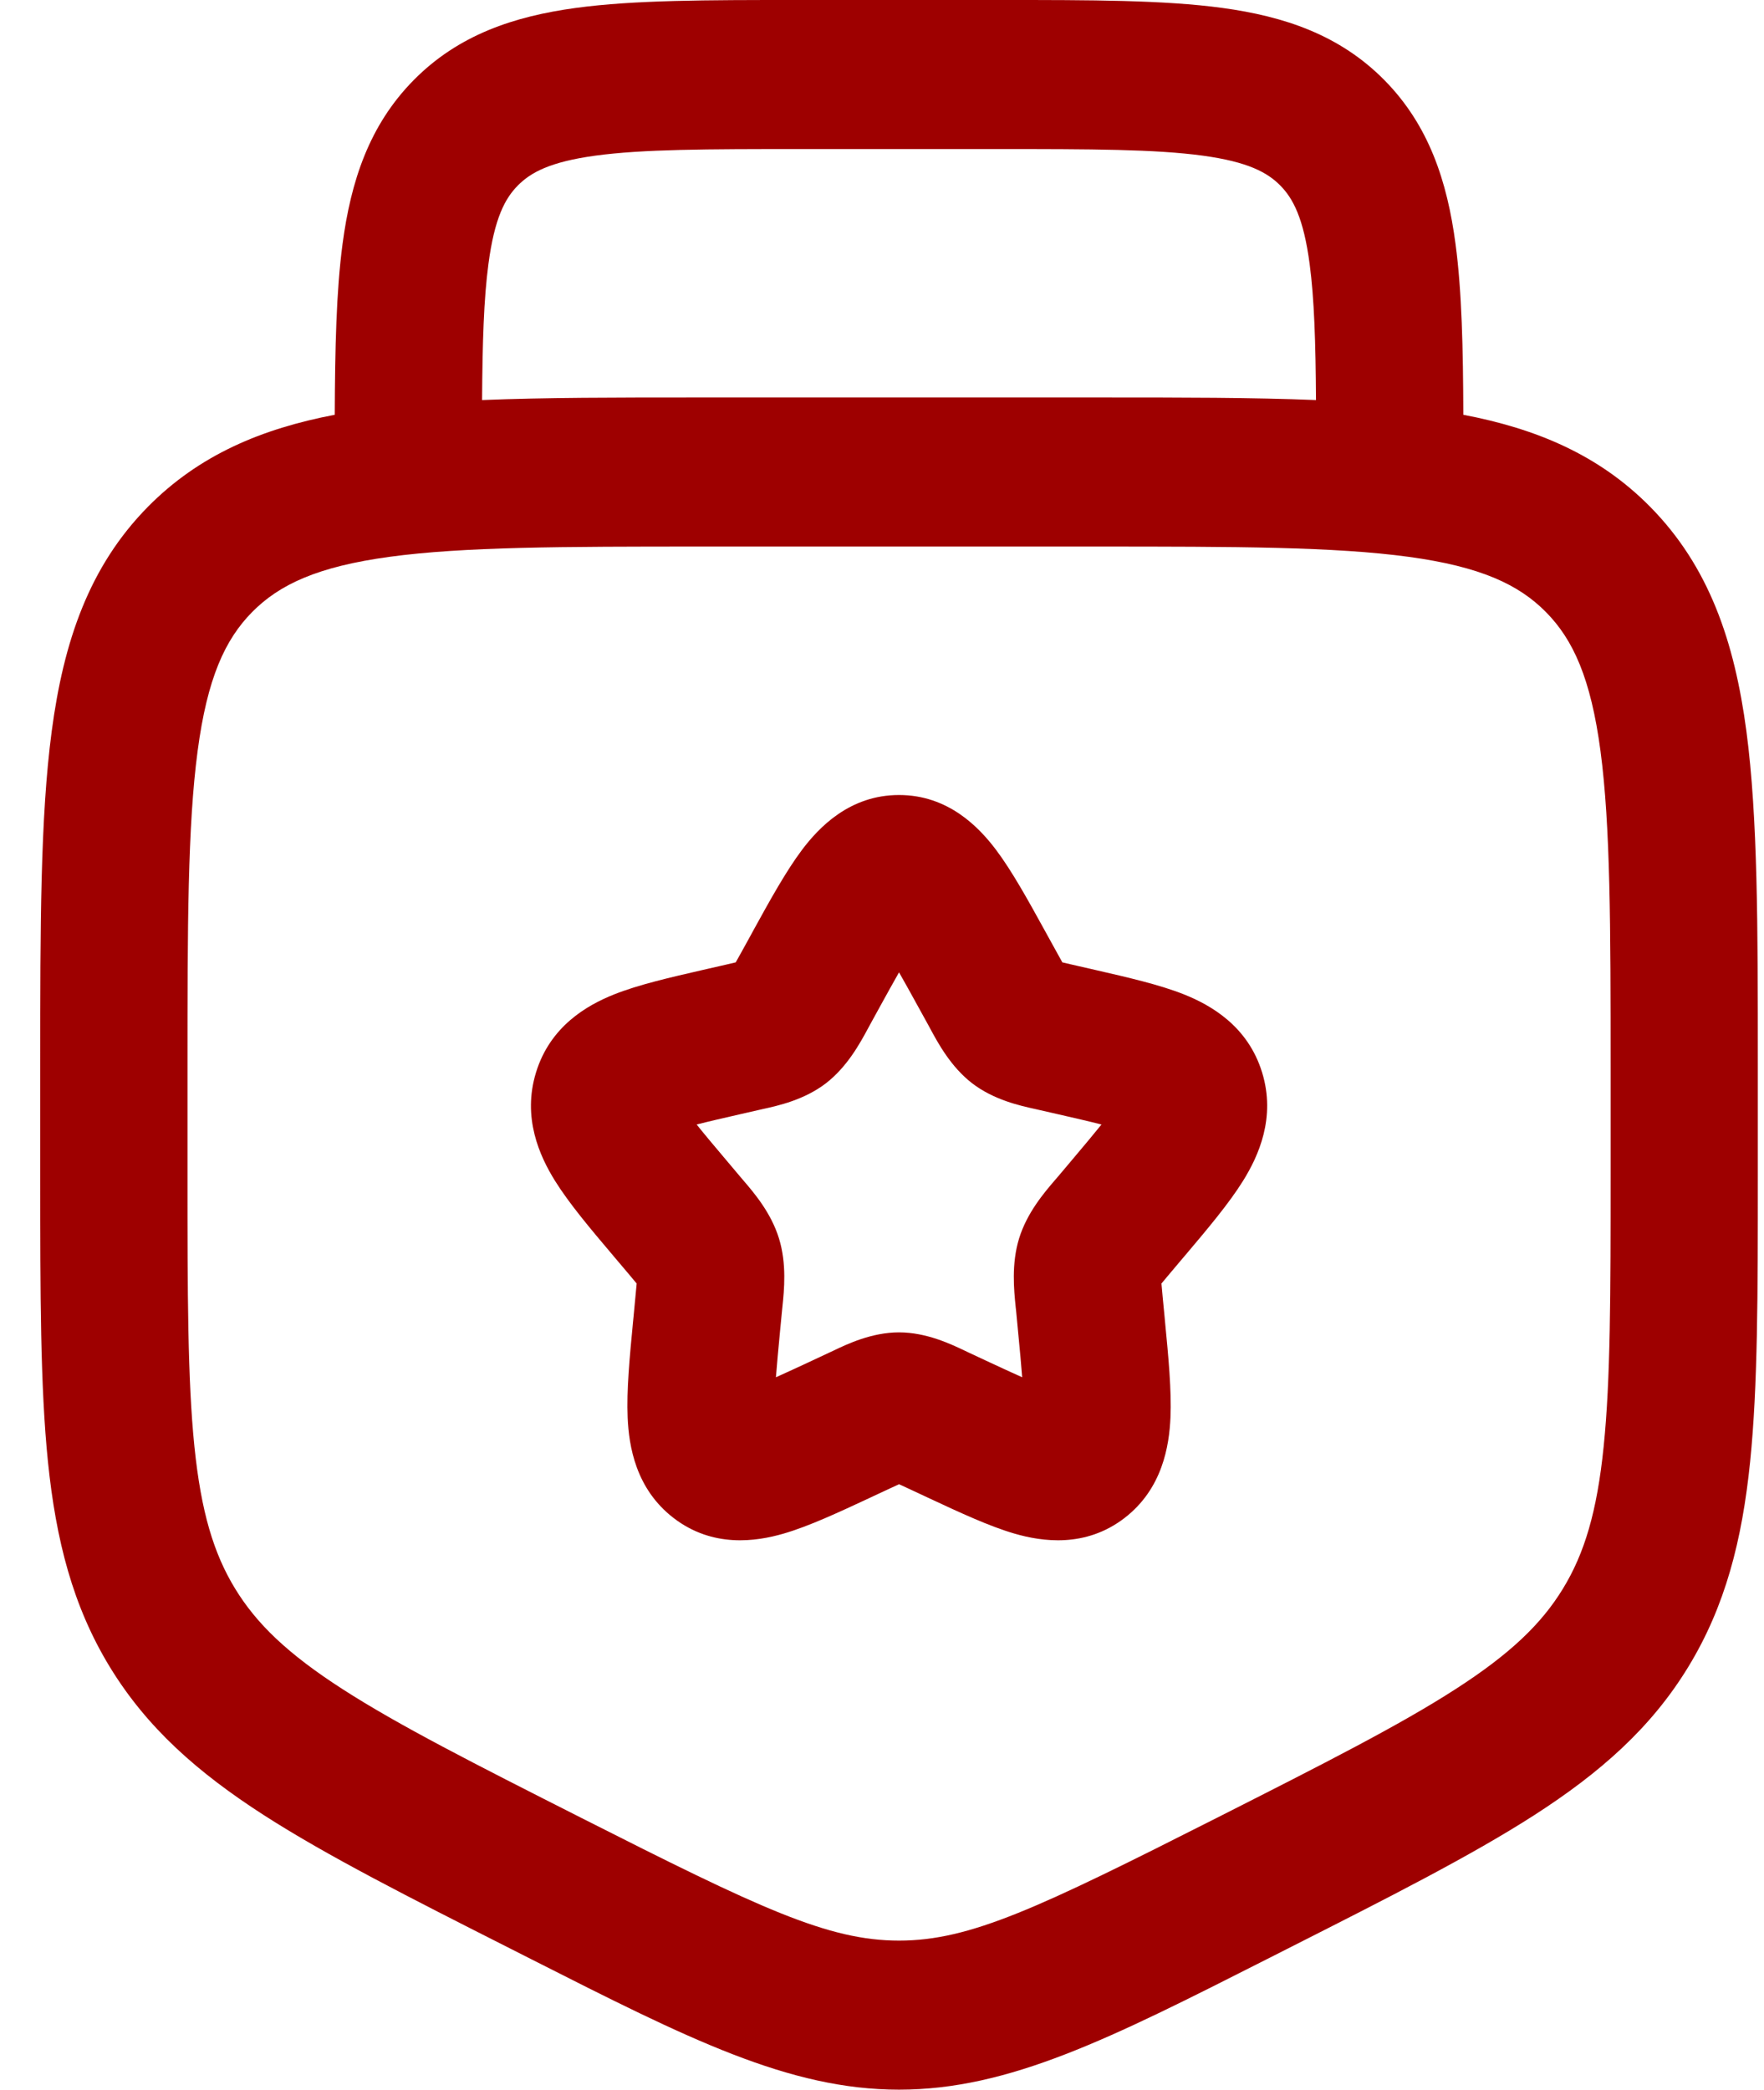 <?xml version="1.0" encoding="UTF-8"?>
<svg xmlns="http://www.w3.org/2000/svg" width="38" height="45" viewBox="0 0 38 45" fill="none">
  <path fill-rule="evenodd" clip-rule="evenodd" d="M17.143 2.46293e-06H21.591C23.491 -6.17375e-05 25.075 -0 26.333 0.171C27.66 0.352 28.858 0.749 29.821 1.724C30.784 2.698 31.177 3.911 31.355 5.255C31.491 6.272 31.518 7.499 31.523 8.932C33.098 9.232 34.445 9.797 35.545 10.911C36.818 12.199 37.365 13.82 37.621 15.747C37.867 17.602 37.867 19.961 37.867 22.888V25.351C37.867 27.852 37.867 29.851 37.701 31.48C37.529 33.164 37.169 34.586 36.367 35.899C35.566 37.212 34.47 38.174 33.059 39.083C31.694 39.961 29.927 40.856 27.717 41.974L27.641 42.013C27.52 42.074 27.401 42.134 27.283 42.194C23.919 43.898 21.743 45 19.367 45C16.992 45 14.815 43.898 11.451 42.194C11.333 42.134 11.214 42.074 11.094 42.013L11.017 41.974C8.807 40.856 7.04 39.961 5.676 39.083C4.265 38.174 3.169 37.212 2.367 35.899C1.566 34.586 1.206 33.164 1.033 31.48C0.867 29.851 0.867 27.852 0.867 25.351V22.888C0.867 19.961 0.867 17.602 1.114 15.747C1.369 13.82 1.917 12.199 3.189 10.911C4.29 9.797 5.637 9.232 7.211 8.932C7.217 7.499 7.244 6.272 7.379 5.255C7.557 3.911 7.95 2.698 8.913 1.724C9.876 0.749 11.074 0.352 12.402 0.171C13.659 -0 15.243 -6.17375e-05 17.143 2.46293e-06ZM10.385 8.615C11.736 8.56 13.277 8.56 15.023 8.56H23.712C25.457 8.56 26.999 8.56 28.349 8.615C28.341 7.369 28.312 6.433 28.212 5.683C28.081 4.695 27.854 4.272 27.579 3.994C27.303 3.715 26.886 3.485 25.91 3.352C24.889 3.213 23.52 3.21 21.482 3.21H17.253C15.215 3.21 13.846 3.213 12.824 3.352C11.849 3.485 11.431 3.715 11.156 3.994C10.88 4.272 10.653 4.695 10.522 5.683C10.422 6.433 10.393 7.369 10.385 8.615ZM8.39 11.991C6.839 12.202 6.017 12.588 5.432 13.18C4.847 13.773 4.465 14.604 4.257 16.174C4.042 17.791 4.039 19.933 4.039 23.005V25.264C4.039 27.871 4.041 29.705 4.188 31.15C4.332 32.557 4.603 33.456 5.065 34.211C5.526 34.967 6.199 35.615 7.378 36.374C8.589 37.154 10.208 37.976 12.512 39.142C16.366 41.092 17.833 41.79 19.367 41.79C20.901 41.79 22.368 41.092 26.222 39.142C28.526 37.976 30.146 37.154 31.356 36.374C32.535 35.615 33.208 34.967 33.669 34.211C34.131 33.456 34.403 32.557 34.546 31.15C34.694 29.705 34.696 27.871 34.696 25.264V23.005C34.696 19.933 34.692 17.791 34.478 16.174C34.269 14.604 33.888 13.773 33.302 13.18C32.717 12.588 31.896 12.202 30.344 11.991C28.747 11.774 26.631 11.77 23.596 11.77H15.139C12.104 11.77 9.987 11.774 8.39 11.991ZM19.367 20.939C19.244 21.154 19.108 21.402 18.946 21.695L18.739 22.072C18.724 22.099 18.708 22.128 18.692 22.159C18.526 22.466 18.25 22.975 17.792 23.328C17.324 23.687 16.761 23.811 16.432 23.883C16.399 23.891 16.368 23.897 16.34 23.904L15.937 23.996C15.566 24.081 15.264 24.15 15.007 24.216C15.174 24.425 15.392 24.684 15.676 25.02L15.951 25.346C15.97 25.369 15.992 25.394 16.014 25.42C16.242 25.686 16.611 26.116 16.781 26.67C16.95 27.218 16.892 27.782 16.855 28.139C16.851 28.174 16.848 28.207 16.845 28.239L16.803 28.673C16.765 29.076 16.735 29.398 16.715 29.659C16.935 29.561 17.186 29.444 17.483 29.306L17.861 29.129C17.887 29.117 17.916 29.104 17.947 29.089C18.25 28.944 18.778 28.692 19.367 28.692C19.956 28.692 20.484 28.944 20.788 29.089C20.818 29.104 20.847 29.117 20.873 29.129L21.251 29.306C21.549 29.444 21.799 29.561 22.02 29.659C22 29.398 21.97 29.076 21.931 28.673L21.89 28.239C21.887 28.208 21.883 28.174 21.879 28.139C21.843 27.782 21.785 27.218 21.953 26.67C22.124 26.116 22.492 25.686 22.72 25.42C22.743 25.394 22.764 25.369 22.784 25.346L23.059 25.02C23.342 24.684 23.56 24.425 23.728 24.216C23.47 24.15 23.168 24.081 22.798 23.996L22.394 23.904C22.366 23.897 22.336 23.891 22.303 23.883C21.974 23.811 21.41 23.687 20.942 23.328C20.484 22.975 20.209 22.466 20.043 22.159C20.026 22.128 20.01 22.099 19.996 22.072L19.788 21.695C19.627 21.402 19.49 21.154 19.367 20.939ZM17.281 18.296C17.645 17.815 18.306 17.12 19.367 17.12C20.428 17.12 21.089 17.815 21.453 18.296C21.8 18.756 22.15 19.391 22.509 20.043C22.525 20.073 22.542 20.102 22.558 20.132L22.766 20.509C22.814 20.597 22.852 20.666 22.885 20.724C22.943 20.738 23.01 20.754 23.094 20.773L23.498 20.865C23.531 20.873 23.564 20.881 23.597 20.888C24.29 21.047 24.979 21.204 25.508 21.415C26.091 21.648 26.883 22.101 27.188 23.094C27.488 24.069 27.109 24.896 26.779 25.427C26.474 25.918 26.009 26.468 25.534 27.03C25.512 27.055 25.49 27.081 25.469 27.106L25.194 27.432C25.121 27.518 25.066 27.584 25.02 27.64C25.026 27.718 25.035 27.808 25.046 27.929L25.088 28.364C25.091 28.397 25.094 28.43 25.097 28.463C25.17 29.216 25.239 29.944 25.214 30.526C25.187 31.137 25.042 32.061 24.224 32.69C23.379 33.338 22.446 33.197 21.855 33.026C21.31 32.868 20.666 32.567 20.018 32.265C19.987 32.25 19.956 32.236 19.924 32.221L19.547 32.045C19.476 32.012 19.418 31.985 19.367 31.962C19.316 31.985 19.259 32.012 19.188 32.045L18.81 32.221C18.779 32.236 18.748 32.25 18.717 32.265C18.068 32.567 17.424 32.868 16.879 33.026C16.288 33.197 15.355 33.338 14.511 32.69C13.692 32.061 13.547 31.137 13.521 30.526C13.495 29.944 13.565 29.216 13.637 28.463C13.64 28.43 13.643 28.397 13.647 28.364L13.688 27.929C13.7 27.808 13.708 27.718 13.715 27.64C13.668 27.584 13.614 27.518 13.541 27.432L13.265 27.106C13.244 27.081 13.222 27.055 13.201 27.03C12.725 26.468 12.261 25.918 11.955 25.427C11.625 24.896 11.247 24.069 11.547 23.094C11.852 22.101 12.643 21.648 13.227 21.415C13.755 21.204 14.444 21.047 15.137 20.888C15.171 20.881 15.204 20.873 15.237 20.865L15.64 20.773C15.724 20.754 15.791 20.738 15.849 20.724C15.882 20.666 15.92 20.597 15.969 20.509L16.177 20.132C16.193 20.102 16.209 20.073 16.225 20.043C16.584 19.391 16.934 18.756 17.281 18.296Z" fill="#9E0000"></path>
</svg>
